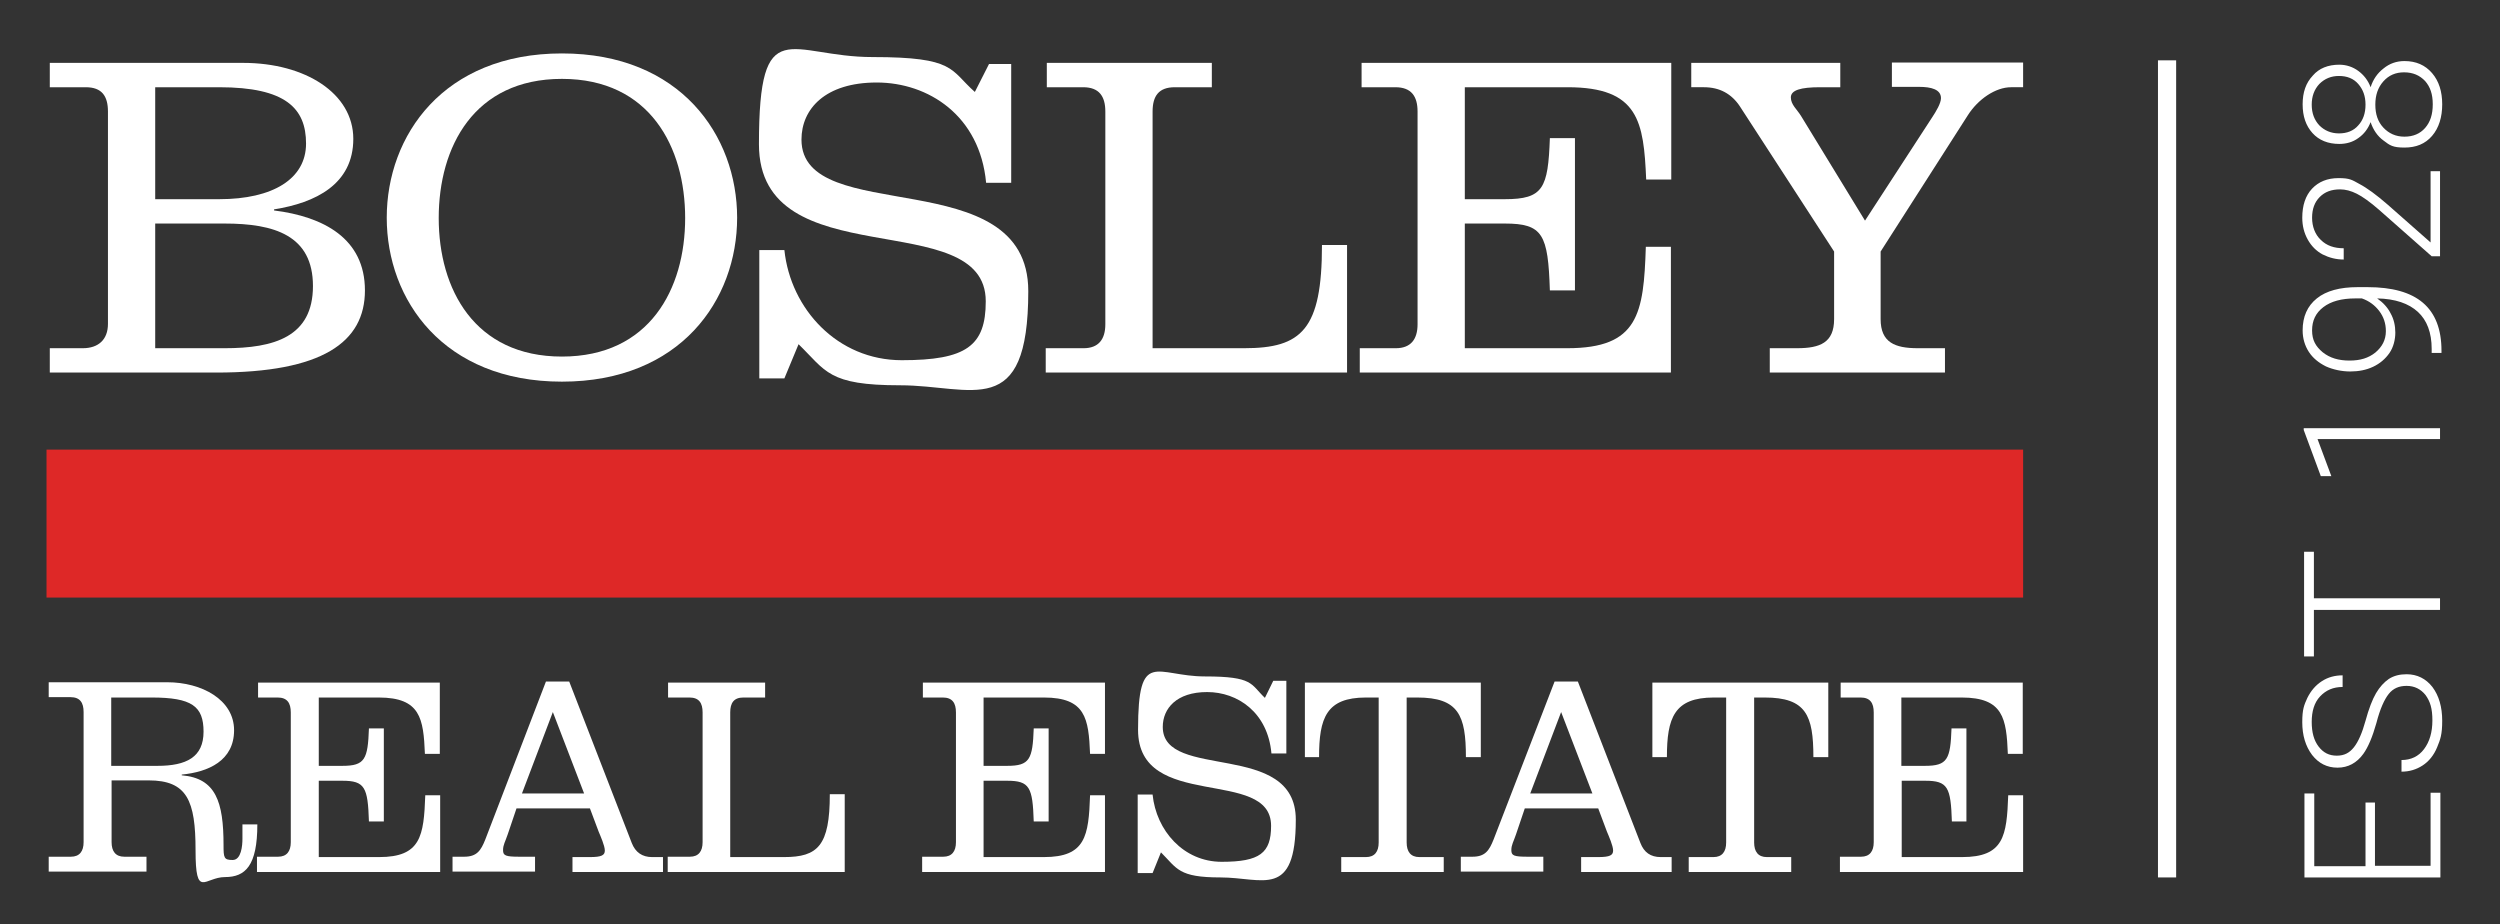 <?xml version="1.0" encoding="UTF-8"?>
<svg id="Layer_1" data-name="Layer 1" xmlns="http://www.w3.org/2000/svg" version="1.1" viewBox="0 0 687.8 254.3">
  <rect x="0" y="0" width="687.8" height="254.3" fill="#333333" stroke="none"/>
  <defs>
    <style>
      .cls-1 {
        fill: #de2827;
      }

      .cls-1, .cls-2 {
        stroke-width: 0px;
      }

      .cls-2 {
        fill: #fff;
      }
    </style>
  </defs>
  <g id="Layer_1-2" data-name="Layer 1">
    <g>
      <rect class="cls-1" x="12.8" y="123.7" width="543.8" height="40.7"/>
      <path class="cls-2" d="M42.7,24h17.6c18.3,0,23.9,5.8,23.9,15.5s-9.1,15.3-23.9,15.3h-17.6v-30.8ZM13.7,102.5h45.8c29.1,0,40.9-8.3,40.9-22.6s-11.4-20.3-25-22v-.3c11.4-1.8,21.8-6.9,21.8-19.4s-13.2-20.9-30.3-20.9H13.7v6.7h9.9c4.4,0,6.1,2.4,6.1,6.7v58.4c0,4.4-2.7,6.7-6.9,6.7h-9.1s0,6.7,0,6.7ZM42.7,61.5h19.1c13.6,0,24.3,3.2,24.3,17.2s-10.7,17.1-24.3,17.1h-19.1v-34.3Z"/>
      <path class="cls-2" d="M154.6,21.7c24.2,0,33.9,18.8,33.9,38.3s-9.8,38.1-33.9,38.1-33.9-18.6-33.9-38.1c0-19.6,9.7-38.3,33.9-38.3ZM154.6,14.7c-32.6,0-48.2,22.6-48.2,45.2s15.6,45.1,48.2,45.1,48.2-22.5,48.2-45.1-15.6-45.2-48.2-45.2Z"/>
      <path class="cls-2" d="M278.2,50.3h-6.9c-1.7-18.5-15.9-27.6-30.1-27.6s-20.7,7.3-20.7,15.7c0,24.4,62.4,5.7,62.4,41.7s-15.5,25.9-35.3,25.9-20.3-3.9-27.9-11.3l-3.9,9.4h-6.9v-35.3h6.9c1.7,16.2,14.6,30.3,32.3,30.3s23.1-3.9,23.1-16.2c0-26.7-62.4-6.3-62.4-43.2s8.5-24,31.3-24,21.2,3.5,28.1,9.6l3.9-7.7h6.1v32.7h0Z"/>
      <path class="cls-2" d="M287.7,102.5v-6.7h10.4c4.1,0,6-2.4,6-6.6V30.7c0-4.2-1.7-6.7-6.1-6.7h-10v-6.7h45.4v6.7h-10.2c-4.4,0-6.1,2.4-6.1,6.7v65.1h25.2c15.8,0,21.4-5.1,21.4-28.4h6.9v35.1h-82.9Z"/>
      <path class="cls-2" d="M374.1,102.5v-6.7h9.9c4.1,0,6-2.4,6-6.6V30.7c0-4.2-1.7-6.7-6.1-6.7h-9.3v-6.7h85.2v32.1h-6.9c-.7-15.9-2-25.4-21.6-25.4h-28.3v30.8h11c10.6,0,11.9-3,12.4-16.8h6.9v41.9h-6.9c-.5-15.4-1.9-18.4-12.4-18.4h-11v34.3h28.2c19.6,0,21-9.5,21.6-27.9h6.9v34.6h-85.6Z"/>
      <path class="cls-2" d="M465.2,17.3h41.1v6.7h-5.6c-5.3,0-8,.8-8,2.8s1.7,3.3,2.8,5.1l17.6,28.8,18.4-28.3c1.2-1.8,2.5-4,2.5-5.4,0-2.4-2.7-3.1-6-3.1h-7.5v-6.7h36.1v6.8h-3.3c-4.3,0-9.1,3.3-11.9,7.7l-24,37.5v18.6c0,6.4,3.9,8,10.2,8h7.5v6.7h-48.2v-6.7h7.5c6.3,0,10.2-1.5,10.2-8v-18.6l-25.9-39.9c-2.3-3.5-5.6-5.3-9.9-5.3h-3.5v-6.7h0Z"/>
      <path class="cls-2" d="M30.6,191.9h11.1c11.1,0,14.3,2.4,14.3,9.4s-4.7,9.4-12.7,9.4h-12.7v-18.8ZM13.4,239.8h26.9v-4.1h-6.1c-2.4,0-3.5-1.5-3.5-4v-17h10.2c10.6,0,12.9,5.6,12.9,19.2s2.5,7.4,8.1,7.4,8.9-3.1,8.9-14.5h-4.1v4c0,1.8-.3,5.8-2.7,5.8s-2.5-.6-2.5-4.1c0-11.9-2.1-18.4-11.5-19.2v-.2c7.3-.7,14.4-3.8,14.4-12.2s-8.9-13.2-18.4-13.2H13.4v4.1h6c2.6,0,3.6,1.5,3.6,4.1v35.8c0,2.5-1.1,4-3.5,4h-6.1v4.1Z"/>
      <path class="cls-2" d="M70.7,239.8v-4.1h5.8c2.4,0,3.5-1.5,3.5-4v-35.7c0-2.6-1-4.1-3.6-4.1h-5.4v-4.1h50v19.6h-4.1c-.4-9.7-1.2-15.5-12.7-15.5h-16.5v18.8h6.5c6.2,0,7-1.8,7.3-10.3h4.1v25.6h-4.1c-.3-9.4-1.1-11.2-7.3-11.2h-6.5v21h16.6c11.5,0,12.3-5.8,12.7-17h4.1v21.1h-50.4Z"/>
      <path class="cls-2" d="M160.7,218.3h-17.1l8.5-22.4,8.6,22.4ZM147.2,239.8v-4.1h-4.3c-3.8,0-4.5-.3-4.5-1.8s.6-2.3,1.3-4.4l2.4-7.1h20.2l2.4,6.4c.5,1.2,1.7,3.9,1.7,5.2s-.9,1.8-4.1,1.8h-4.8v4.1h24.9v-4.1h-3c-2.7,0-4.6-1.3-5.6-3.9l-17.2-44.4h-6.4l-16.7,43.5c-1.2,3-2.3,4.7-5.8,4.7h-3.2v4.1h22.7Z"/>
      <path class="cls-2" d="M183.7,239.8v-4.1h6.1c2.4,0,3.5-1.5,3.5-4v-35.7c0-2.6-1-4.1-3.6-4.1h-5.9v-4.1h26.7v4.1h-6c-2.6,0-3.6,1.5-3.6,4.1v39.8h14.8c9.3,0,12.6-3.1,12.6-17.3h4.1v21.4h-48.7Z"/>
      <path class="cls-2" d="M253.7,239.8v-4.1h5.8c2.4,0,3.5-1.5,3.5-4v-35.7c0-2.6-1-4.1-3.6-4.1h-5.5v-4.1h50.1v19.6h-4.1c-.4-9.7-1.2-15.5-12.7-15.5h-16.6v18.8h6.5c6.2,0,7-1.8,7.3-10.3h4.1v25.6h-4.1c-.3-9.4-1.1-11.2-7.3-11.2h-6.5v21h16.6c11.5,0,12.3-5.8,12.7-17h4.1v21.1h-50.3Z"/>
      <path class="cls-2" d="M353.9,207.3h-4.1c-1-11.3-9.3-16.9-17.7-16.9s-12.2,4.5-12.2,9.6c0,14.9,36.6,3.5,36.6,25.5s-9.1,15.9-20.7,15.9-11.9-2.4-16.4-6.9l-2.3,5.7h-4.1v-21.6h4.1c1,9.9,8.5,18.5,19,18.5s13.6-2.4,13.6-9.9c0-16.3-36.6-3.8-36.6-26.4s5-14.7,18.4-14.7,12.5,2.1,16.5,5.9l2.3-4.7h3.6v20h0Z"/>
      <path class="cls-2" d="M359,208.3v-20.5h48.4v20.5h-4.1c0-11.5-2-16.4-13.4-16.4h-2.9v39.9c0,2.5,1.1,4,3.5,4h6.7v4.1h-28.2v-4.1h6.8c2.4,0,3.5-1.5,3.5-4v-39.9h-3.5c-10.9,0-12.9,5.6-12.9,16.4h-3.9Z"/>
      <path class="cls-2" d="M438.1,218.3h-17.1l8.5-22.4,8.6,22.4ZM424.6,239.8v-4.1h-4.3c-3.8,0-4.5-.3-4.5-1.8s.6-2.3,1.3-4.4l2.4-7.1h20.2l2.4,6.4c.5,1.2,1.7,3.9,1.7,5.2s-.9,1.8-4.1,1.8h-4.7v4.1h24.9v-4.1h-3c-2.8,0-4.6-1.3-5.6-3.9l-17.2-44.4h-6.4l-16.8,43.5c-1.2,3-2.3,4.7-5.8,4.7h-3.2v4.1h22.7Z"/>
      <path class="cls-2" d="M454.6,208.3v-20.5h48.4v20.5h-4.1c0-11.5-2-16.4-13.4-16.4h-2.9v39.9c0,2.5,1.1,4,3.5,4h6.7v4.1h-28.2v-4.1h6.8c2.4,0,3.5-1.5,3.5-4v-39.9h-3.4c-10.9,0-12.9,5.6-12.9,16.4h-4Z"/>
      <path class="cls-2" d="M506.2,239.8v-4.1h5.8c2.4,0,3.5-1.5,3.5-4v-35.7c0-2.6-1-4.1-3.6-4.1h-5.5v-4.1h50.1v19.6h-4.1c-.4-9.7-1.2-15.5-12.7-15.5h-16.6v18.8h6.5c6.2,0,7-1.8,7.3-10.3h4.1v25.6h-4c-.3-9.4-1.1-11.2-7.3-11.2h-6.5v21h16.6c11.5,0,12.3-5.8,12.7-17h4.1v21.1h-50.4Z"/>
    </g>
    <rect class="cls-2" x="593.7" y="16.6" width="5" height="224.8"/>
    <g>
      <path class="cls-2" d="M653.4,220.7v17.5h15.3v-20.1h2.7v23.3h-37.4v-23.1h2.7v20h14.1v-17.5h2.6Z"/>
      <path class="cls-2" d="M662.1,188.7c-2.1,0-3.7.7-4.9,2.2s-2.4,4.1-3.4,8c-1.1,3.9-2.3,6.7-3.6,8.5-1.8,2.5-4.2,3.8-7.1,3.8s-5.2-1.2-7-3.5c-1.8-2.4-2.7-5.4-2.7-9s.5-4.7,1.4-6.7c1-2,2.3-3.5,4-4.6s3.6-1.6,5.7-1.6v3.2c-2.6,0-4.6.9-6.2,2.6-1.6,1.7-2.3,4.1-2.3,7s.6,5.1,1.9,6.8c1.3,1.7,2.9,2.5,5,2.5s3.5-.8,4.7-2.3,2.3-4,3.2-7.3,1.9-5.9,2.9-7.6c1-1.7,2.2-3,3.5-3.9,1.4-.9,3-1.3,4.9-1.3,2.9,0,5.3,1.2,7.1,3.5,1.8,2.4,2.7,5.5,2.7,9.3s-.5,5.1-1.4,7.3-2.3,3.9-4,5-3.6,1.7-5.8,1.7v-3.2c2.6,0,4.7-1,6.2-3s2.3-4.6,2.3-7.9-.6-5.2-1.9-7c-1.3-1.6-3-2.5-5.2-2.5Z"/>
      <path class="cls-2" d="M636.6,151.8v12.8h34.7v3.2h-34.7v12.8h-2.7v-28.8h2.7Z"/>
      <path class="cls-2" d="M671.3,117.7v3.1h-33.7l3.8,10.2h-2.9l-4.7-12.7v-.5h37.5Z"/>
      <path class="cls-2" d="M654,82.1c1.6,1.1,2.9,2.5,3.7,4.1.9,1.6,1.3,3.4,1.3,5.3s-.5,4-1.6,5.6-2.6,2.9-4.5,3.8-4,1.3-6.3,1.3-4.7-.5-6.7-1.4c-2-1-3.6-2.3-4.7-4-1.1-1.7-1.7-3.7-1.7-5.9,0-3.8,1.3-6.7,3.9-8.8,2.6-2.1,6.4-3.1,11.2-3.1h2.8c6.7,0,11.8,1.4,15.2,4.3s5.1,7.3,5.1,13.2v.6h-2.7v-1.1c0-4.5-1.3-7.9-3.8-10.2-2.5-2.3-6.2-3.6-11.2-3.7ZM656.4,91.1c0-2.1-.6-3.9-1.8-5.5s-2.8-2.8-4.8-3.5h-1.8c-3.8,0-6.7.8-8.8,2.4s-3.1,3.7-3.1,6.4,1,4.4,2.9,6c2,1.6,4.4,2.3,7.4,2.3s5.2-.7,7.1-2.2c1.9-1.6,2.9-3.5,2.9-5.9Z"/>
      <path class="cls-2" d="M671.3,47.1v23.4h-2.3l-14.5-12.8c-2.4-2.1-4.5-3.6-6.1-4.4-1.6-.8-3.1-1.2-4.6-1.2-2.4,0-4.2.7-5.6,2.1-1.4,1.4-2.1,3.3-2.1,5.7s.8,4.6,2.4,6.1c1.6,1.6,3.7,2.3,6.3,2.3v3.1c-2.1,0-4-.5-5.8-1.4-1.7-.9-3.1-2.3-4.1-4.1-1-1.8-1.5-3.8-1.5-6,0-3.4.9-6.1,2.7-8s4.2-2.9,7.3-2.9,3.7.5,5.7,1.6c2.1,1.1,4.7,3,7.8,5.7l11.8,10.4v-19.6h2.6Z"/>
      <path class="cls-2" d="M643.6,17.8c1.9,0,3.7.6,5.2,1.7s2.7,2.6,3.4,4.5c.7-2.2,1.9-3.9,3.6-5.2,1.6-1.3,3.5-2,5.7-2,3.2,0,5.7,1.1,7.6,3.3,1.9,2.2,2.8,5.1,2.8,8.6s-.9,6.5-2.8,8.7c-1.9,2.2-4.4,3.2-7.6,3.2s-4-.6-5.7-1.9c-1.7-1.2-2.9-3-3.6-5.1-.7,1.8-1.8,3.3-3.4,4.4-1.5,1.1-3.3,1.6-5.2,1.6-3.1,0-5.6-1-7.4-3-1.8-2-2.7-4.6-2.7-7.9s.9-5.9,2.8-7.9c1.7-2,4.2-3,7.3-3ZM643.5,20.9c-2.1,0-3.9.7-5.4,2.2-1.4,1.5-2.1,3.4-2.1,5.7s.7,4.2,2.1,5.7c1.4,1.4,3.2,2.2,5.4,2.2s4-.7,5.3-2.2c1.3-1.4,2-3.3,2-5.7s-.7-4.2-2-5.7c-1.3-1.5-3.1-2.2-5.3-2.2ZM661.4,19.9c-2.3,0-4.2.8-5.7,2.5s-2.2,3.8-2.2,6.4.7,4.7,2.2,6.3,3.4,2.5,5.8,2.5,4.3-.8,5.7-2.4c1.4-1.6,2.1-3.7,2.1-6.5s-.7-4.8-2.1-6.4c-1.5-1.6-3.4-2.4-5.8-2.4Z"/>
    </g>
  </g>
</svg>